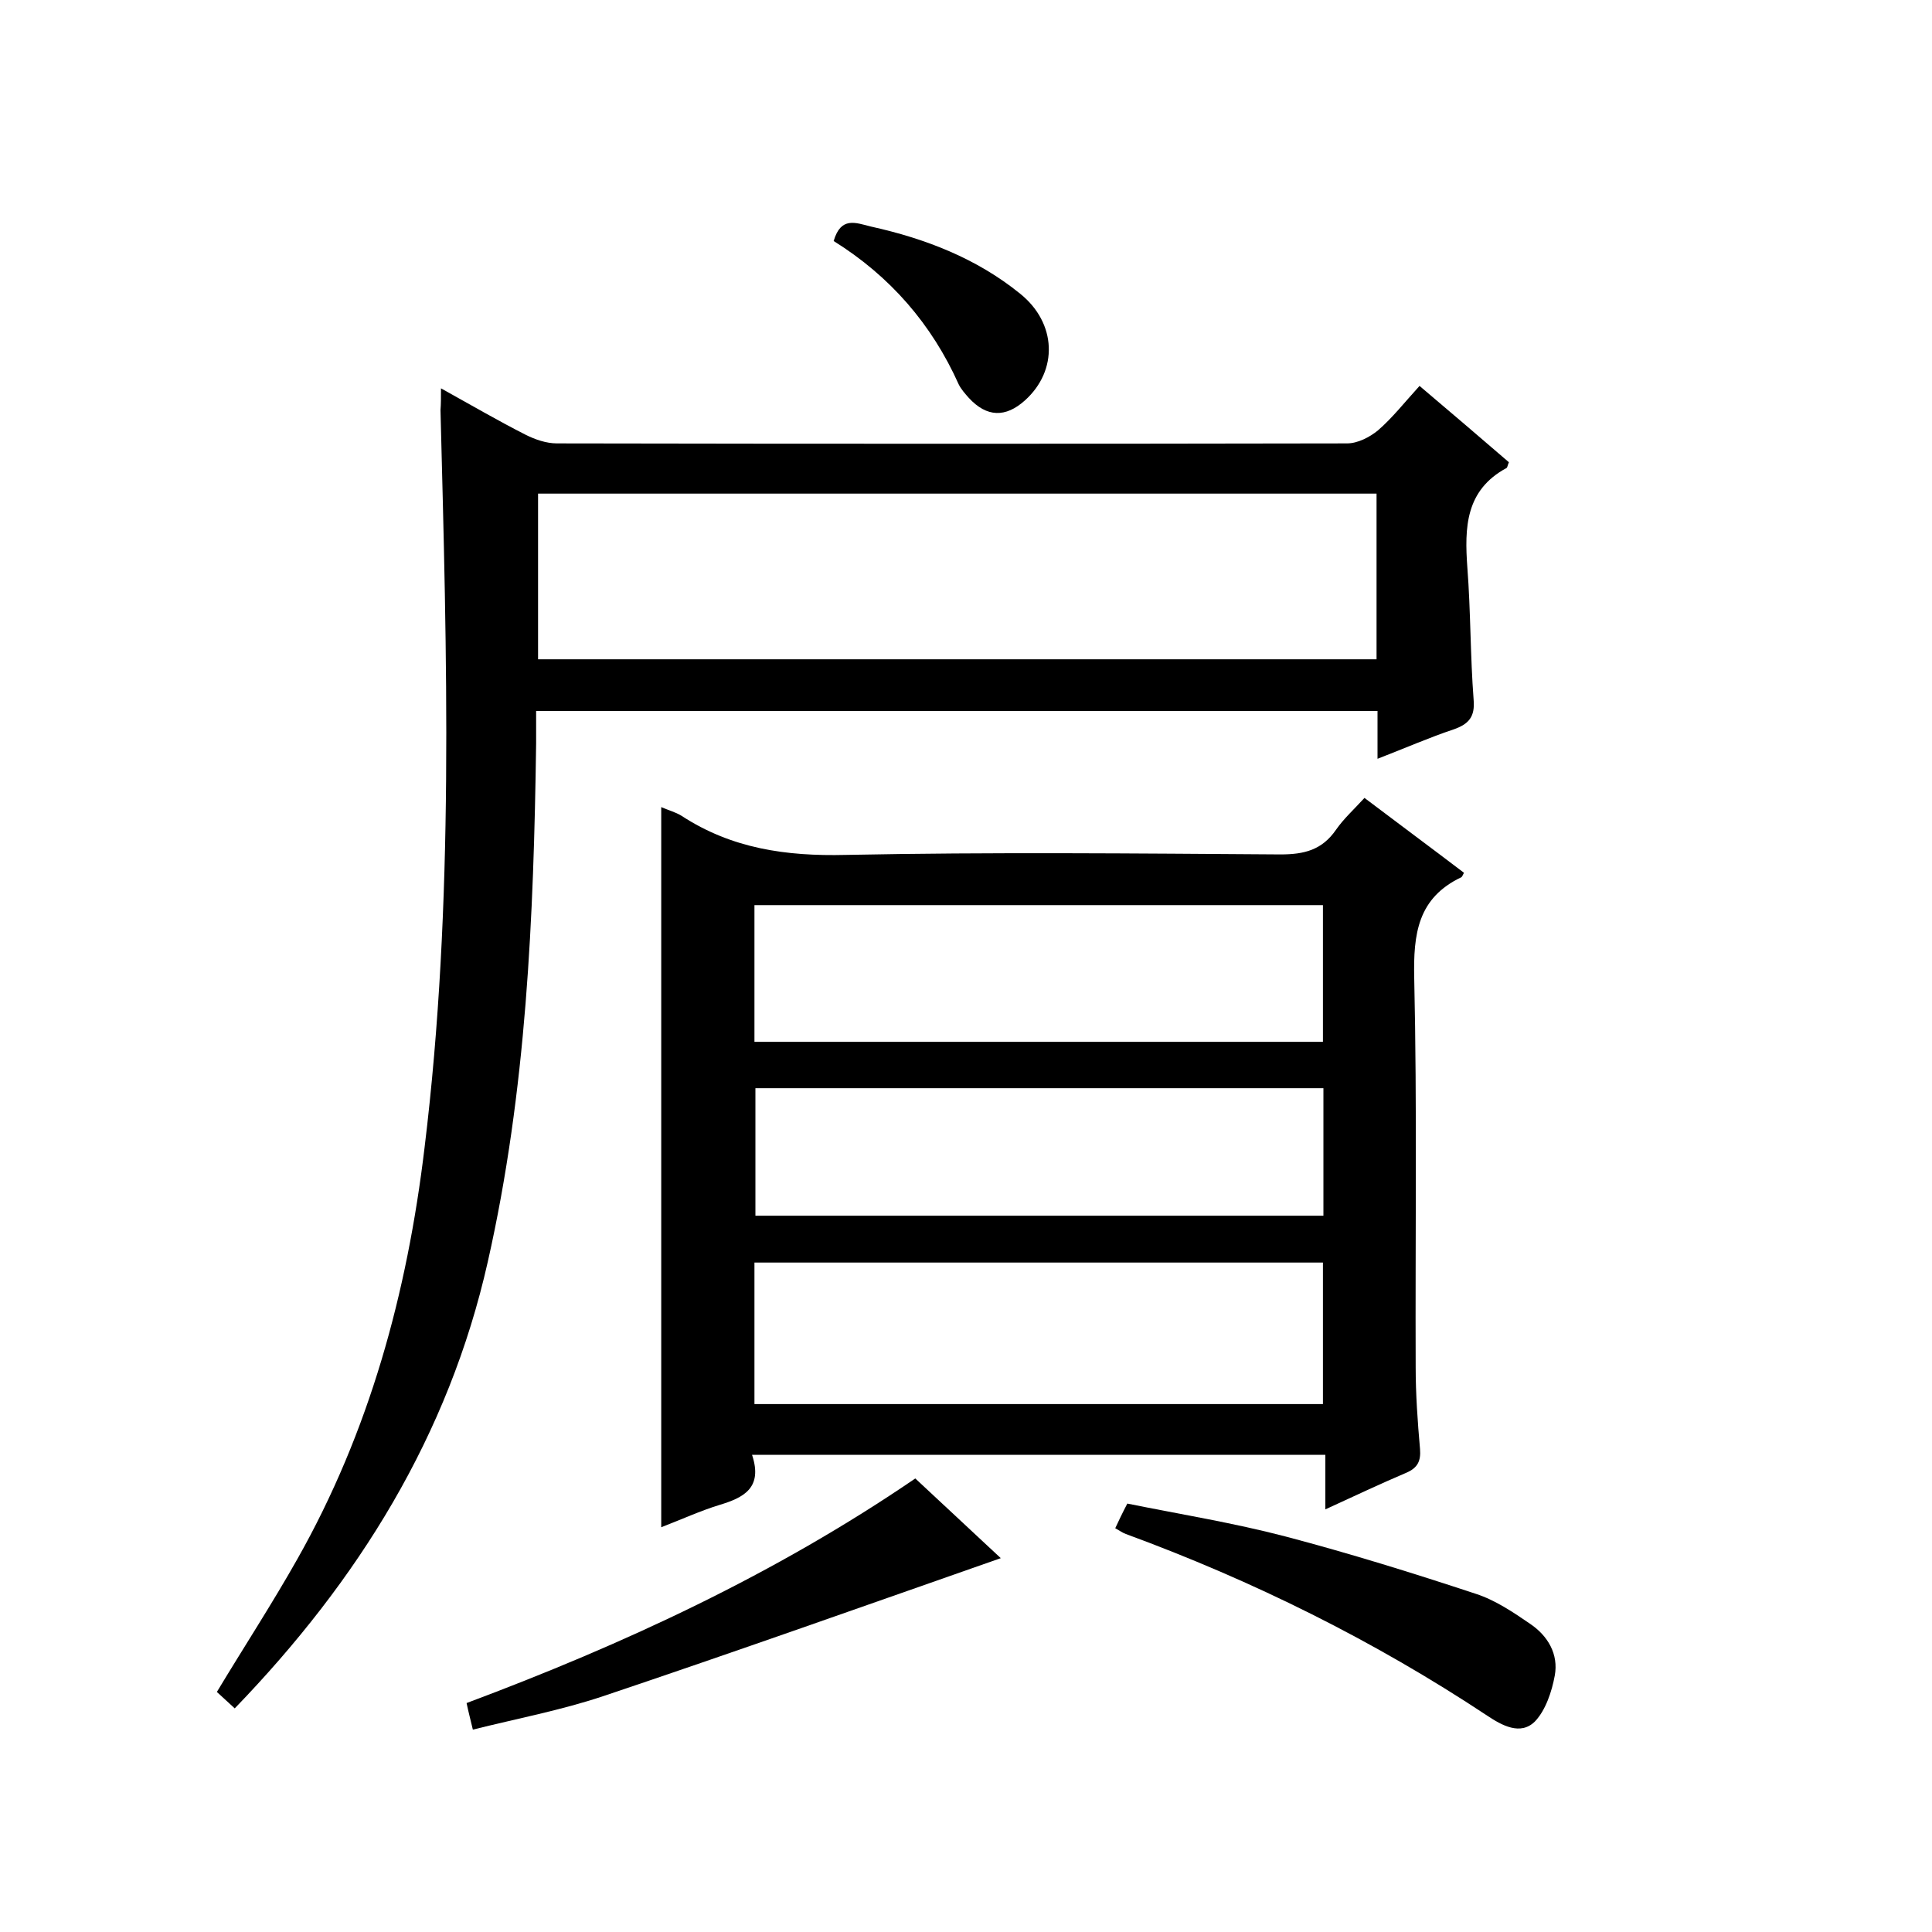 <svg enable-background="new 0 0 400 400" viewBox="0 0 400 400" xmlns="http://www.w3.org/2000/svg"><path d="m155.7 301.2c2.3 6.9-1.8 8.9-6.8 10.4-3.9 1.2-7.6 2.9-12 4.6 0-49.9 0-99.4 0-149.1 1.3.6 2.9 1 4.2 1.8 10.4 6.8 21.7 8.4 34 8.1 30-.6 60-.3 90-.1 4.9 0 8.6-.9 11.5-5.1 1.6-2.3 3.7-4.2 5.9-6.6 7 5.3 13.9 10.4 20.6 15.5-.3.6-.4.8-.5.9-9.1 4.3-10 11.8-9.8 20.9.6 26.8.2 53.6.3 80.5 0 5.7.4 11.3.9 17 .2 2.5-.5 3.9-2.8 4.9-5.4 2.3-10.7 4.8-16.8 7.6 0-4.2 0-7.6 0-11.3-39.6 0-78.6 0-118.7 0zm.5-10.5h117.7c0-10 0-19.7 0-29.3-39.4 0-78.5 0-117.7 0zm0-75h117.7c0-9.7 0-19 0-28.3-39.5 0-78.5 0-117.7 0zm117.8 36c0-9.1 0-17.8 0-26.4-39.5 0-78.5 0-117.6 0v26.4z"/><path d="m91.3 80.4c6.3 3.5 11.8 6.7 17.5 9.6 2 1 4.3 1.8 6.5 1.8 54.5.1 109 .1 163.6 0 2.2 0 4.7-1.3 6.4-2.7 3-2.6 5.5-5.8 8.6-9.2 6.6 5.6 12.6 10.7 18.5 15.8-.3.7-.3 1.1-.5 1.2-8.5 4.6-8.7 12.3-8.1 20.6.7 9.1.6 18.3 1.3 27.4.3 3.5-1 5-4.1 6.1-5.1 1.7-10.1 3.9-15.8 6.1 0-3.6 0-6.6 0-9.9-58.1 0-115.8 0-174.2 0v6.7c-.5 36-2 71.9-10 107.3-8.1 36-26.8 66-52.4 92.5-1.3-1.2-2.5-2.3-3.7-3.4 5.6-9.3 11.4-18.2 16.6-27.4 15-26.5 22.8-55.2 26.4-85.3 6.2-50.8 4.6-101.8 3.3-152.7.1-1.2.1-2.5.1-4.5zm193.7 21.8c-58.2 0-115.9 0-173.6 0v34.3h173.6c0-11.5 0-22.7 0-34.3z"/><path d="m230.9 316.4c.7-1.5 1.4-3 2.5-5.1 10.9 2.2 22 4 32.7 6.8 13.3 3.5 26.5 7.6 39.5 11.9 4 1.3 7.7 3.8 11.2 6.2 3.7 2.5 5.9 6.3 5.1 10.7-.6 3.3-1.9 7.2-4.1 9.5-3 3-6.9.8-9.9-1.2-23.4-15.5-48.4-27.9-74.8-37.6-.6-.2-1.3-.7-2.2-1.2z"/><path d="m97.9 358.1c-.5-2.1-.9-3.6-1.3-5.5 32.6-12.2 63.9-26.7 92.9-46.5 6 5.6 11.9 11.1 17.7 16.5-27.7 9.7-55 19.4-82.4 28.6-8.7 2.9-17.7 4.6-26.9 6.9z"/><path d="m172.6 49.9c1.5-5.1 4.5-3.8 7.7-3 11.3 2.5 21.9 6.6 30.9 13.9 7.6 6.1 7.9 15.9 1 22.1-4 3.6-7.9 3.5-11.6-.5-.8-.9-1.6-1.8-2.1-2.8-5.6-12.5-14.2-22.4-25.9-29.7z"/></svg>